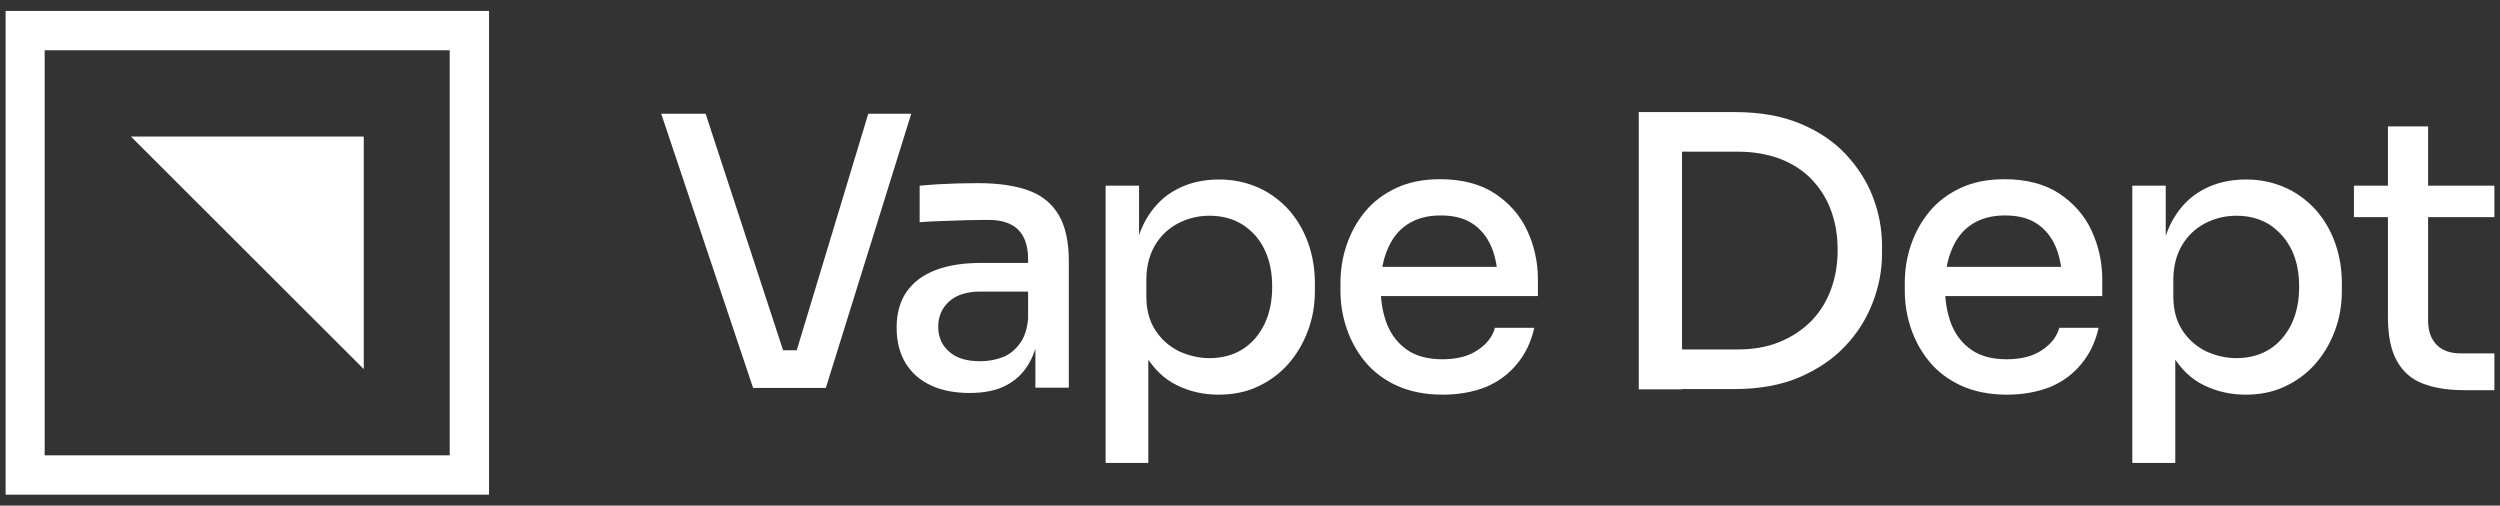 <?xml version="1.0" encoding="utf-8"?>
<!-- Generator: Adobe Illustrator 24.0.0, SVG Export Plug-In . SVG Version: 6.00 Build 0)  -->
<svg version="1.1" id="Layer_1" xmlns="http://www.w3.org/2000/svg" xmlns:xlink="http://www.w3.org/1999/xlink" x="0px" y="0px"
	 viewBox="0 0 89 18" style="enable-background:new 0 0 89 18;" xml:space="preserve">
<rect x="0" y="0" width="89" height="18" fill="#333333" stroke="none"/>
<style type="text/css">
	.st0{fill:#FFFFFF;}
</style>
<path class="st0" d="M0.2,0.39v17.22h17.21h0V0.39H0.2z M1.59,1.79h14.42v14.42H1.59V1.79z"/>
<polygon class="st0" points="12.95,13.14 12.95,4.86 4.66,4.86 "/>
<polygon class="st0" points="26.81,13.81 23.54,4.05 25.12,4.05 27.98,12.78 27.38,12.47 28.91,12.47 28.27,12.78 30.91,4.05 
	32.44,4.05 29.4,13.81 "/>
<path class="st0" d="M34.52,13.99c-0.53,0-1-0.09-1.38-0.27c-0.39-0.18-0.69-0.45-0.9-0.79c-0.21-0.35-0.32-0.77-0.32-1.26
	c0-0.52,0.12-0.95,0.36-1.29c0.24-0.34,0.59-0.6,1.04-0.77c0.45-0.17,0.99-0.25,1.62-0.25h1.83v1.02h-1.88
	c-0.47,0-0.84,0.12-1.1,0.35c-0.26,0.24-0.39,0.54-0.39,0.9c0,0.37,0.13,0.66,0.39,0.89c0.26,0.23,0.62,0.34,1.1,0.34
	c0.29,0,0.57-0.05,0.82-0.15c0.25-0.1,0.46-0.28,0.63-0.53s0.26-0.59,0.27-1.03l0.39,0.51c-0.04,0.51-0.17,0.94-0.37,1.28
	c-0.2,0.35-0.48,0.61-0.83,0.79C35.44,13.91,35.02,13.99,34.52,13.99 M36.86,13.81v-2.14H36.6V9.22c0-0.46-0.12-0.81-0.35-1.04
	c-0.23-0.23-0.58-0.35-1.04-0.35c-0.26,0-0.54,0-0.84,0.01c-0.3,0.01-0.6,0.02-0.88,0.03c-0.28,0.01-0.53,0.02-0.75,0.04v-1.3
	c0.2-0.02,0.41-0.03,0.64-0.05c0.23-0.01,0.47-0.02,0.72-0.03c0.25,0,0.49-0.01,0.71-0.01c0.74,0,1.35,0.09,1.83,0.27
	c0.48,0.18,0.83,0.48,1.06,0.88c0.23,0.4,0.35,0.94,0.35,1.62v4.51H36.86z"/>
<path class="st0" d="M39.36,16.48V6.61h1.19v3.12L40.32,9.7c0.04-0.76,0.19-1.38,0.47-1.87c0.28-0.49,0.64-0.85,1.1-1.09
	c0.45-0.24,0.96-0.35,1.51-0.35c0.51,0,0.97,0.1,1.4,0.29c0.42,0.19,0.78,0.46,1.08,0.79c0.3,0.34,0.53,0.73,0.69,1.18
	c0.16,0.45,0.24,0.92,0.24,1.43v0.27c0,0.51-0.08,0.98-0.25,1.43c-0.17,0.45-0.4,0.84-0.7,1.18c-0.3,0.34-0.67,0.61-1.08,0.8
	c-0.42,0.2-0.89,0.29-1.41,0.29c-0.52,0-1.01-0.11-1.46-0.33c-0.46-0.22-0.83-0.58-1.13-1.07c-0.29-0.49-0.46-1.13-0.49-1.93l0.59,1
	v4.76H39.36z M43.06,12.75c0.45,0,0.85-0.11,1.18-0.32c0.33-0.21,0.59-0.51,0.78-0.9c0.18-0.38,0.27-0.82,0.27-1.32
	c0-0.51-0.09-0.95-0.27-1.32C44.84,8.51,44.58,8.22,44.24,8c-0.33-0.21-0.73-0.32-1.18-0.32c-0.4,0-0.77,0.09-1.12,0.27
	c-0.34,0.18-0.62,0.44-0.82,0.78c-0.2,0.34-0.31,0.75-0.31,1.24v0.58c0,0.46,0.1,0.86,0.31,1.19c0.21,0.33,0.49,0.58,0.84,0.76
	C42.31,12.66,42.68,12.75,43.06,12.75"/>
<path class="st0" d="M51.36,14.05c-0.62,0-1.17-0.11-1.63-0.32c-0.46-0.21-0.84-0.5-1.13-0.85c-0.29-0.35-0.51-0.75-0.66-1.19
	c-0.15-0.44-0.22-0.89-0.22-1.36v-0.24c0-0.47,0.07-0.93,0.22-1.37c0.15-0.44,0.37-0.84,0.66-1.19c0.29-0.35,0.66-0.63,1.11-0.84
	c0.45-0.21,0.97-0.31,1.56-0.31c0.78,0,1.43,0.17,1.95,0.51c0.51,0.34,0.9,0.78,1.15,1.32c0.25,0.54,0.38,1.12,0.38,1.73v0.6h-6.38
	V9.5h5.35l-0.4,0.54c0-0.49-0.08-0.91-0.23-1.26c-0.15-0.35-0.38-0.63-0.67-0.82c-0.3-0.2-0.68-0.29-1.14-0.29
	c-0.47,0-0.86,0.11-1.18,0.32s-0.55,0.51-0.71,0.9c-0.16,0.38-0.24,0.83-0.24,1.34c0,0.49,0.08,0.93,0.23,1.32
	c0.16,0.39,0.4,0.69,0.72,0.91c0.32,0.22,0.74,0.33,1.25,0.33c0.52,0,0.94-0.11,1.26-0.33c0.33-0.22,0.53-0.49,0.61-0.79h1.4
	c-0.11,0.49-0.31,0.92-0.61,1.28c-0.3,0.37-0.67,0.64-1.12,0.83C52.46,13.95,51.94,14.05,51.36,14.05"/>
<path class="st0" d="M58.34,3.99h1.54v9.87h-1.54V3.99z M59.61,13.86v-1.42h2.27c0.55,0,1.05-0.09,1.48-0.27
	c0.44-0.18,0.81-0.43,1.12-0.74c0.31-0.32,0.54-0.69,0.7-1.12s0.24-0.9,0.24-1.4c0-0.53-0.08-1-0.24-1.43
	c-0.16-0.43-0.4-0.8-0.7-1.11s-0.68-0.55-1.12-0.72c-0.44-0.16-0.93-0.25-1.48-0.25h-2.27V3.99h2.14c0.88,0,1.65,0.13,2.31,0.4
	s1.2,0.63,1.63,1.08c0.43,0.46,0.76,0.96,0.98,1.53c0.22,0.57,0.33,1.15,0.33,1.76v0.29c0,0.57-0.11,1.14-0.33,1.72
	c-0.22,0.57-0.54,1.09-0.98,1.55c-0.43,0.46-0.98,0.83-1.63,1.11c-0.66,0.28-1.42,0.42-2.31,0.42H59.61z"/>
<path class="st0" d="M71.45,14.05c-0.62,0-1.17-0.11-1.63-0.32c-0.46-0.21-0.84-0.5-1.13-0.85c-0.29-0.35-0.51-0.75-0.66-1.19
	c-0.15-0.44-0.22-0.89-0.22-1.36v-0.24c0-0.47,0.07-0.93,0.22-1.37c0.15-0.44,0.37-0.84,0.66-1.19c0.29-0.35,0.66-0.63,1.11-0.84
	c0.45-0.21,0.97-0.31,1.56-0.31c0.78,0,1.43,0.17,1.95,0.51c0.51,0.34,0.9,0.78,1.15,1.32c0.25,0.54,0.38,1.12,0.38,1.73v0.6h-6.38
	V9.5h5.35l-0.4,0.54c0-0.49-0.08-0.91-0.23-1.26c-0.15-0.35-0.38-0.63-0.67-0.82c-0.3-0.2-0.68-0.29-1.14-0.29
	c-0.47,0-0.86,0.11-1.18,0.32s-0.55,0.51-0.71,0.9c-0.16,0.38-0.24,0.83-0.24,1.34c0,0.49,0.08,0.93,0.23,1.32
	c0.16,0.39,0.4,0.69,0.72,0.91c0.32,0.22,0.74,0.33,1.25,0.33c0.52,0,0.94-0.11,1.26-0.33c0.33-0.22,0.53-0.49,0.61-0.79h1.4
	c-0.11,0.49-0.31,0.92-0.61,1.28c-0.3,0.37-0.67,0.64-1.12,0.83C72.54,13.95,72.03,14.05,71.45,14.05"/>
<path class="st0" d="M75.91,16.48V6.61h1.19v3.12L76.88,9.7c0.04-0.76,0.19-1.38,0.47-1.87c0.28-0.49,0.64-0.85,1.1-1.09
	c0.45-0.24,0.96-0.35,1.51-0.35c0.51,0,0.97,0.1,1.4,0.29c0.42,0.19,0.78,0.46,1.08,0.79c0.3,0.34,0.53,0.73,0.69,1.18
	c0.16,0.45,0.24,0.92,0.24,1.43v0.27c0,0.51-0.08,0.98-0.25,1.43c-0.17,0.45-0.4,0.84-0.7,1.18c-0.3,0.34-0.67,0.61-1.08,0.8
	c-0.42,0.2-0.89,0.29-1.4,0.29c-0.52,0-1.01-0.11-1.47-0.33c-0.46-0.22-0.83-0.58-1.13-1.07c-0.3-0.49-0.46-1.13-0.49-1.93l0.59,1
	v4.76H75.91z M79.62,12.75c0.45,0,0.85-0.11,1.18-0.32c0.33-0.21,0.59-0.51,0.78-0.9c0.18-0.38,0.27-0.82,0.27-1.32
	c0-0.51-0.09-0.95-0.27-1.32C81.39,8.51,81.13,8.22,80.8,8c-0.33-0.21-0.73-0.32-1.18-0.32c-0.4,0-0.77,0.09-1.12,0.27
	c-0.34,0.18-0.62,0.44-0.82,0.78c-0.2,0.34-0.31,0.75-0.31,1.24v0.58c0,0.46,0.1,0.86,0.31,1.19c0.21,0.33,0.49,0.58,0.84,0.76
	C78.87,12.66,79.23,12.75,79.62,12.75"/>
<path class="st0" d="M83.8,6.61h5v1.12h-5V6.61z M87.73,13.89c-0.59,0-1.09-0.08-1.49-0.24c-0.41-0.16-0.71-0.43-0.92-0.82
	c-0.21-0.38-0.31-0.9-0.31-1.56V4.5h1.43v6.9c0,0.38,0.1,0.66,0.3,0.87c0.2,0.21,0.49,0.31,0.86,0.31h1.2v1.31H87.73z"/>
</svg>
